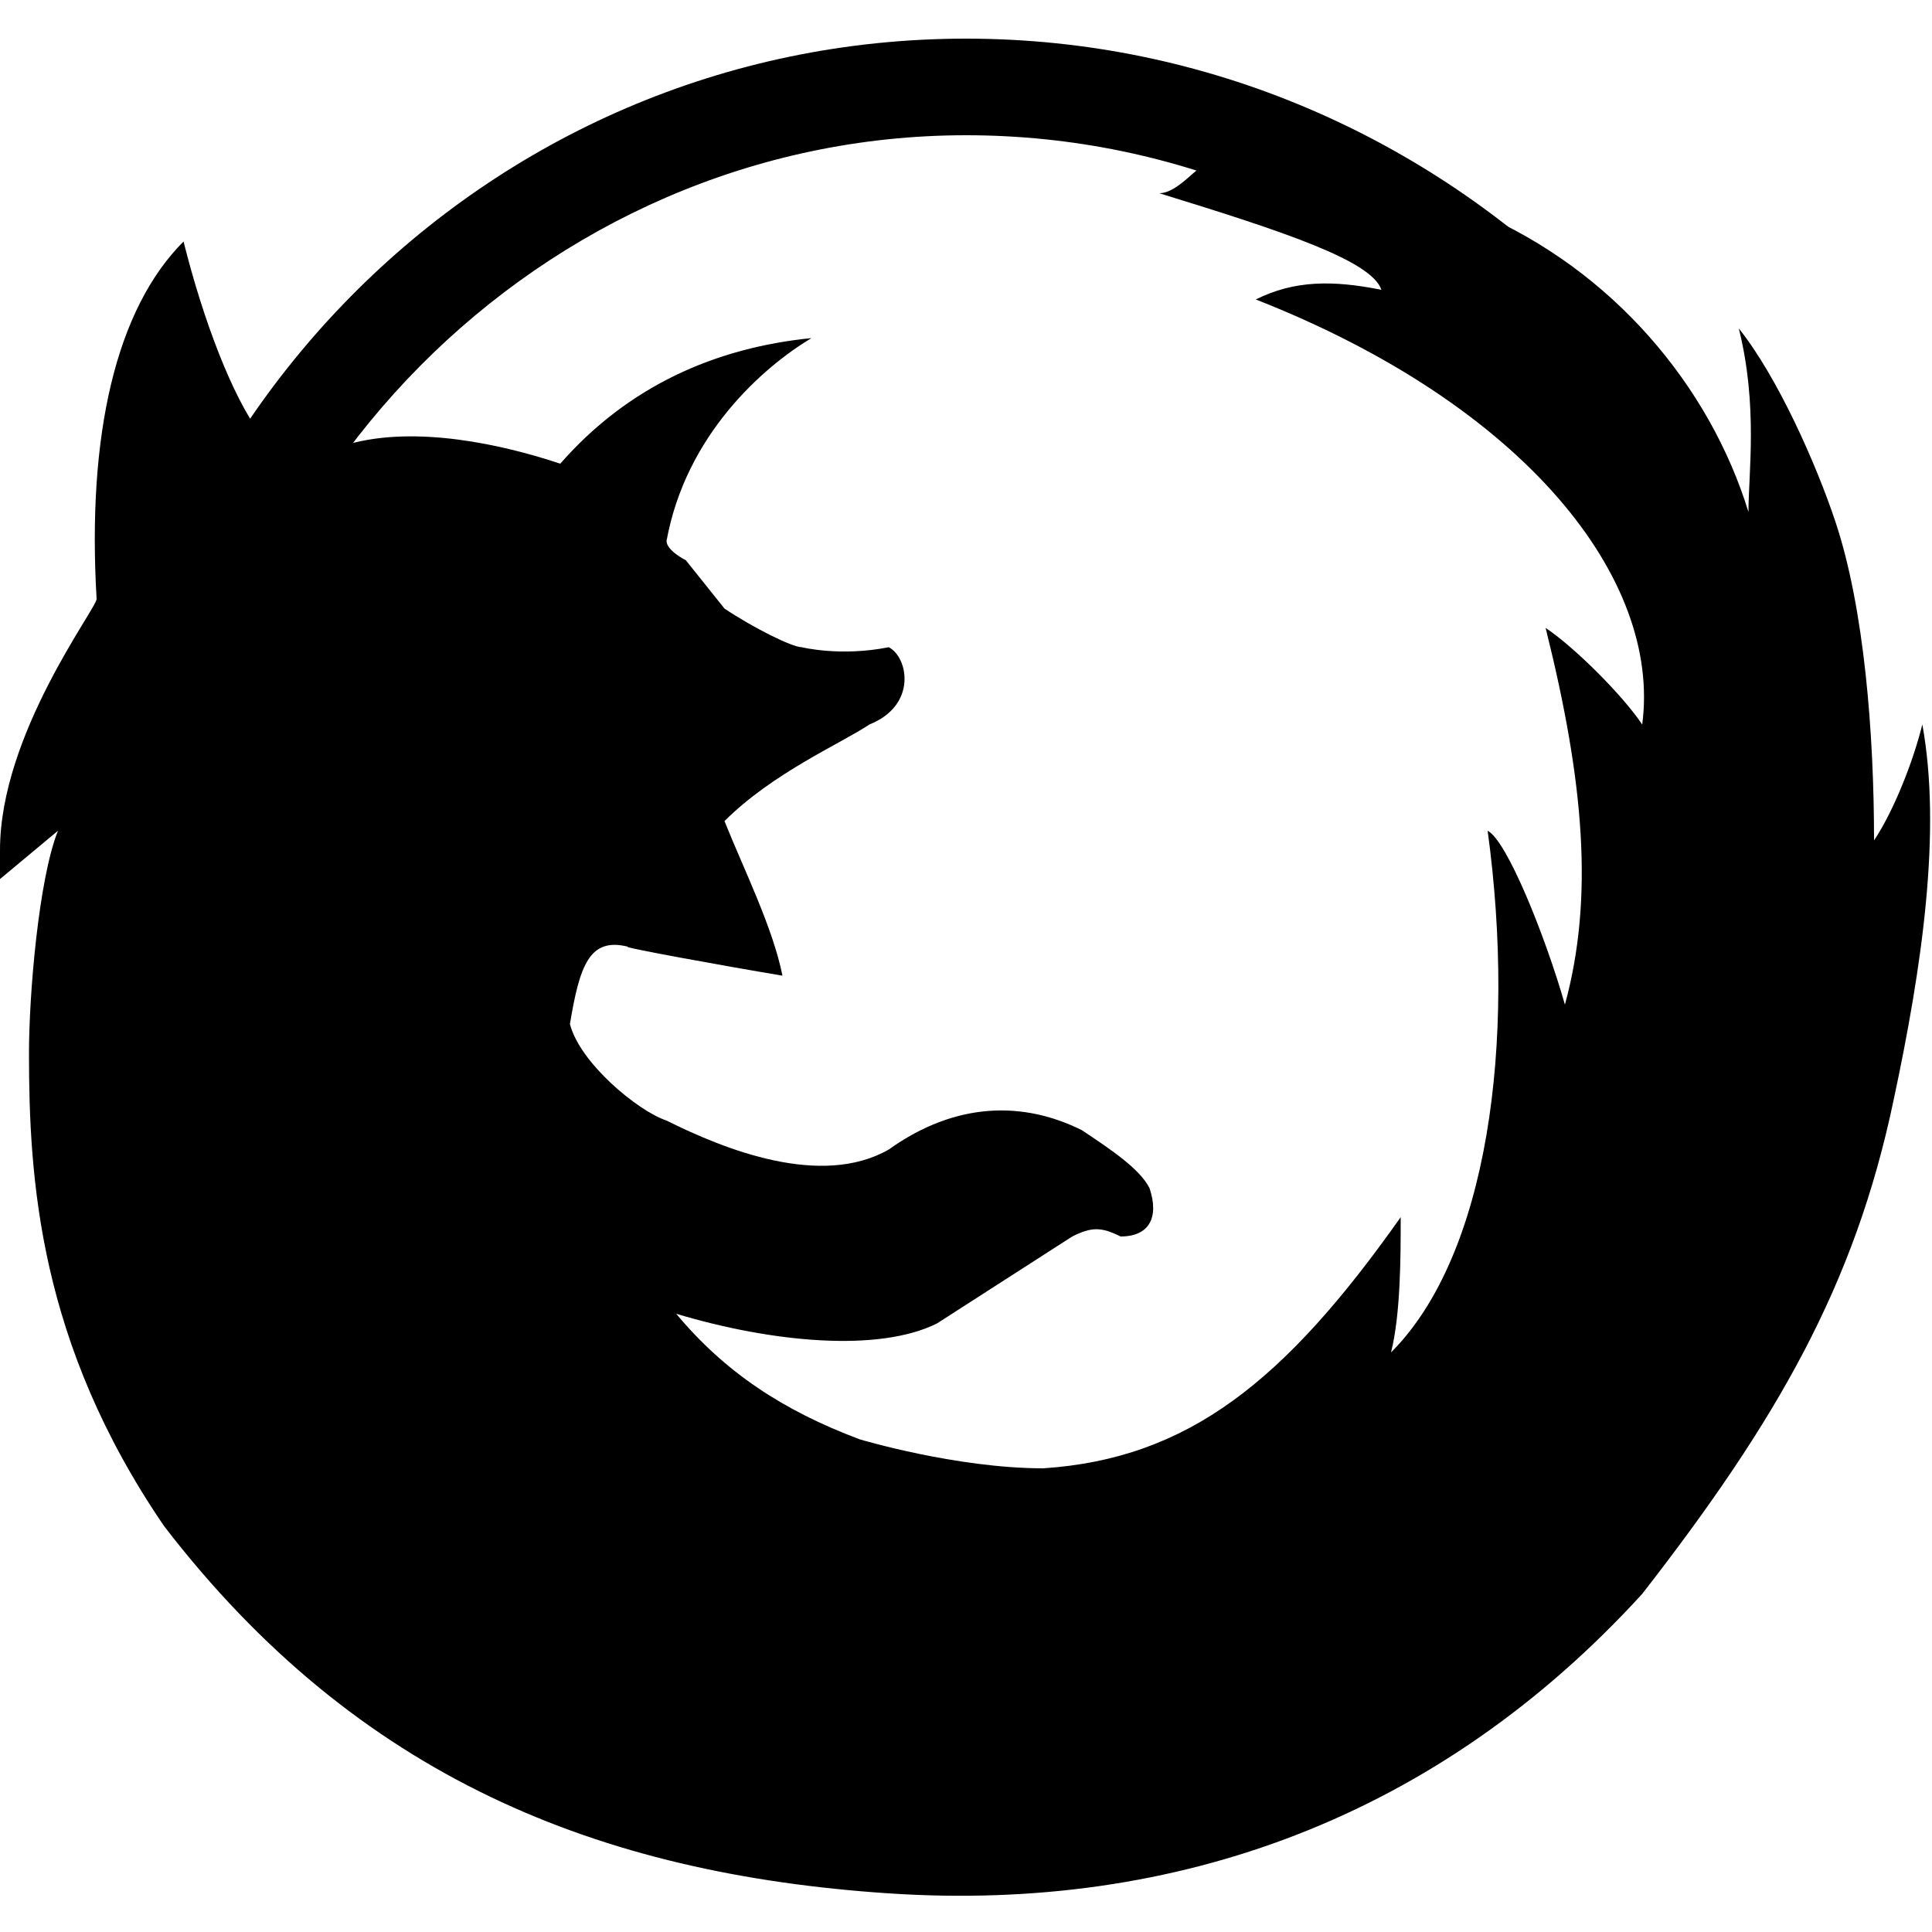 <svg height="20px" width="20px" version="1.1" xmlns="http://www.w3.org/2000/svg" xmlns:xlink="http://www.w3.org/1999/xlink" x="0px" y="0px" viewBox="0 0 20 20" style="enable-background:new 0 0 20 20;" xml:space="preserve"><g id="surface1"><path d="M10,1.4c4.4,0,8,3.6,8,8s-3.6,8-8,8s-8-3.6-8-8C2,5.1,5.6,1.4,10,1.4 M10,0.4C5,0.4,1,4.5,1,9.5c0,5,4.1,9.1,9.1,9.1 c5,0,9.1-4.1,9.1-9.1C19.1,4.5,15,0.4,10,0.4z"/><path d="M19.9,7.5c-0.1,0.4-0.3,0.9-0.5,1.2c0-1.1-0.1-2.4-0.4-3.3c-0.2-0.6-0.6-1.5-1-2c0.2,0.8,0.1,1.5,0.1,1.9 c-0.4-1.3-1.4-2.5-2.8-3.1c-1-0.7-3-0.6-2.8-0.5C12.4,1.7,12.2,2,12,2c1.3,0.4,2.2,0.7,2.3,1c-0.5-0.1-0.9-0.1-1.3,0.1 c2.8,1.1,4.2,2.9,4,4.4c-0.2-0.3-0.7-0.8-1-1c0.4,1.6,0.5,2.8,0.2,3.9c-0.2-0.7-0.6-1.7-0.8-1.8c0.3,2.2,0,4.4-1,5.4 c0.1-0.4,0.1-1,0.1-1.4c-1.2,1.7-2.2,2.5-3.7,2.6c-0.9,0-1.9-0.3-1.9-0.3c-0.8-0.3-1.4-0.7-1.9-1.3c1,0.3,2.1,0.4,2.7,0.1l1.4-0.9 l0,0c0.2-0.1,0.3-0.1,0.5,0c0.3,0,0.4-0.2,0.3-0.5c-0.1-0.2-0.4-0.4-0.7-0.6c-0.6-0.3-1.3-0.3-2,0.2c-0.7,0.4-1.7,0-2.3-0.3 c-0.3-0.1-0.9-0.6-1-1C6,10,6.1,9.7,6.5,9.8c-0.1,0,1,0.2,1.6,0.3C8,9.6,7.7,9,7.5,8.5c0,0,0,0,0,0c0.5-0.5,1.2-0.8,1.5-1 c0.5-0.2,0.4-0.7,0.2-0.8C8.7,6.8,8.3,6.7,8.3,6.7c-0.1,0-0.5-0.2-0.8-0.4L7.1,5.8c0,0-0.2-0.1-0.2-0.2c0.2-1.1,1-1.8,1.5-2.1 C7.4,3.6,6.5,4,5.8,4.8C5.2,4.6,4.3,4.4,3.6,4.6C2.9,4.8,2.9,4.9,2.7,4.5c-0.3-0.4-0.6-1.2-0.8-2c-0.7,0.7-1,2-0.9,3.7 C1,6.3,0,7.6,0,8.8c0,0,0,0.3,0,0.3l0.6-0.5c-0.2,0.5-0.3,1.7-0.3,2.3c0,1.3,0.1,3,1.4,4.9c2,2.6,4.5,3.6,7.5,3.8 c3,0.2,5.7-0.8,7.8-3.1c1.4-1.8,2.2-3.2,2.6-5.1C19.9,10,20.1,8.6,19.9,7.5z"/></g></svg>